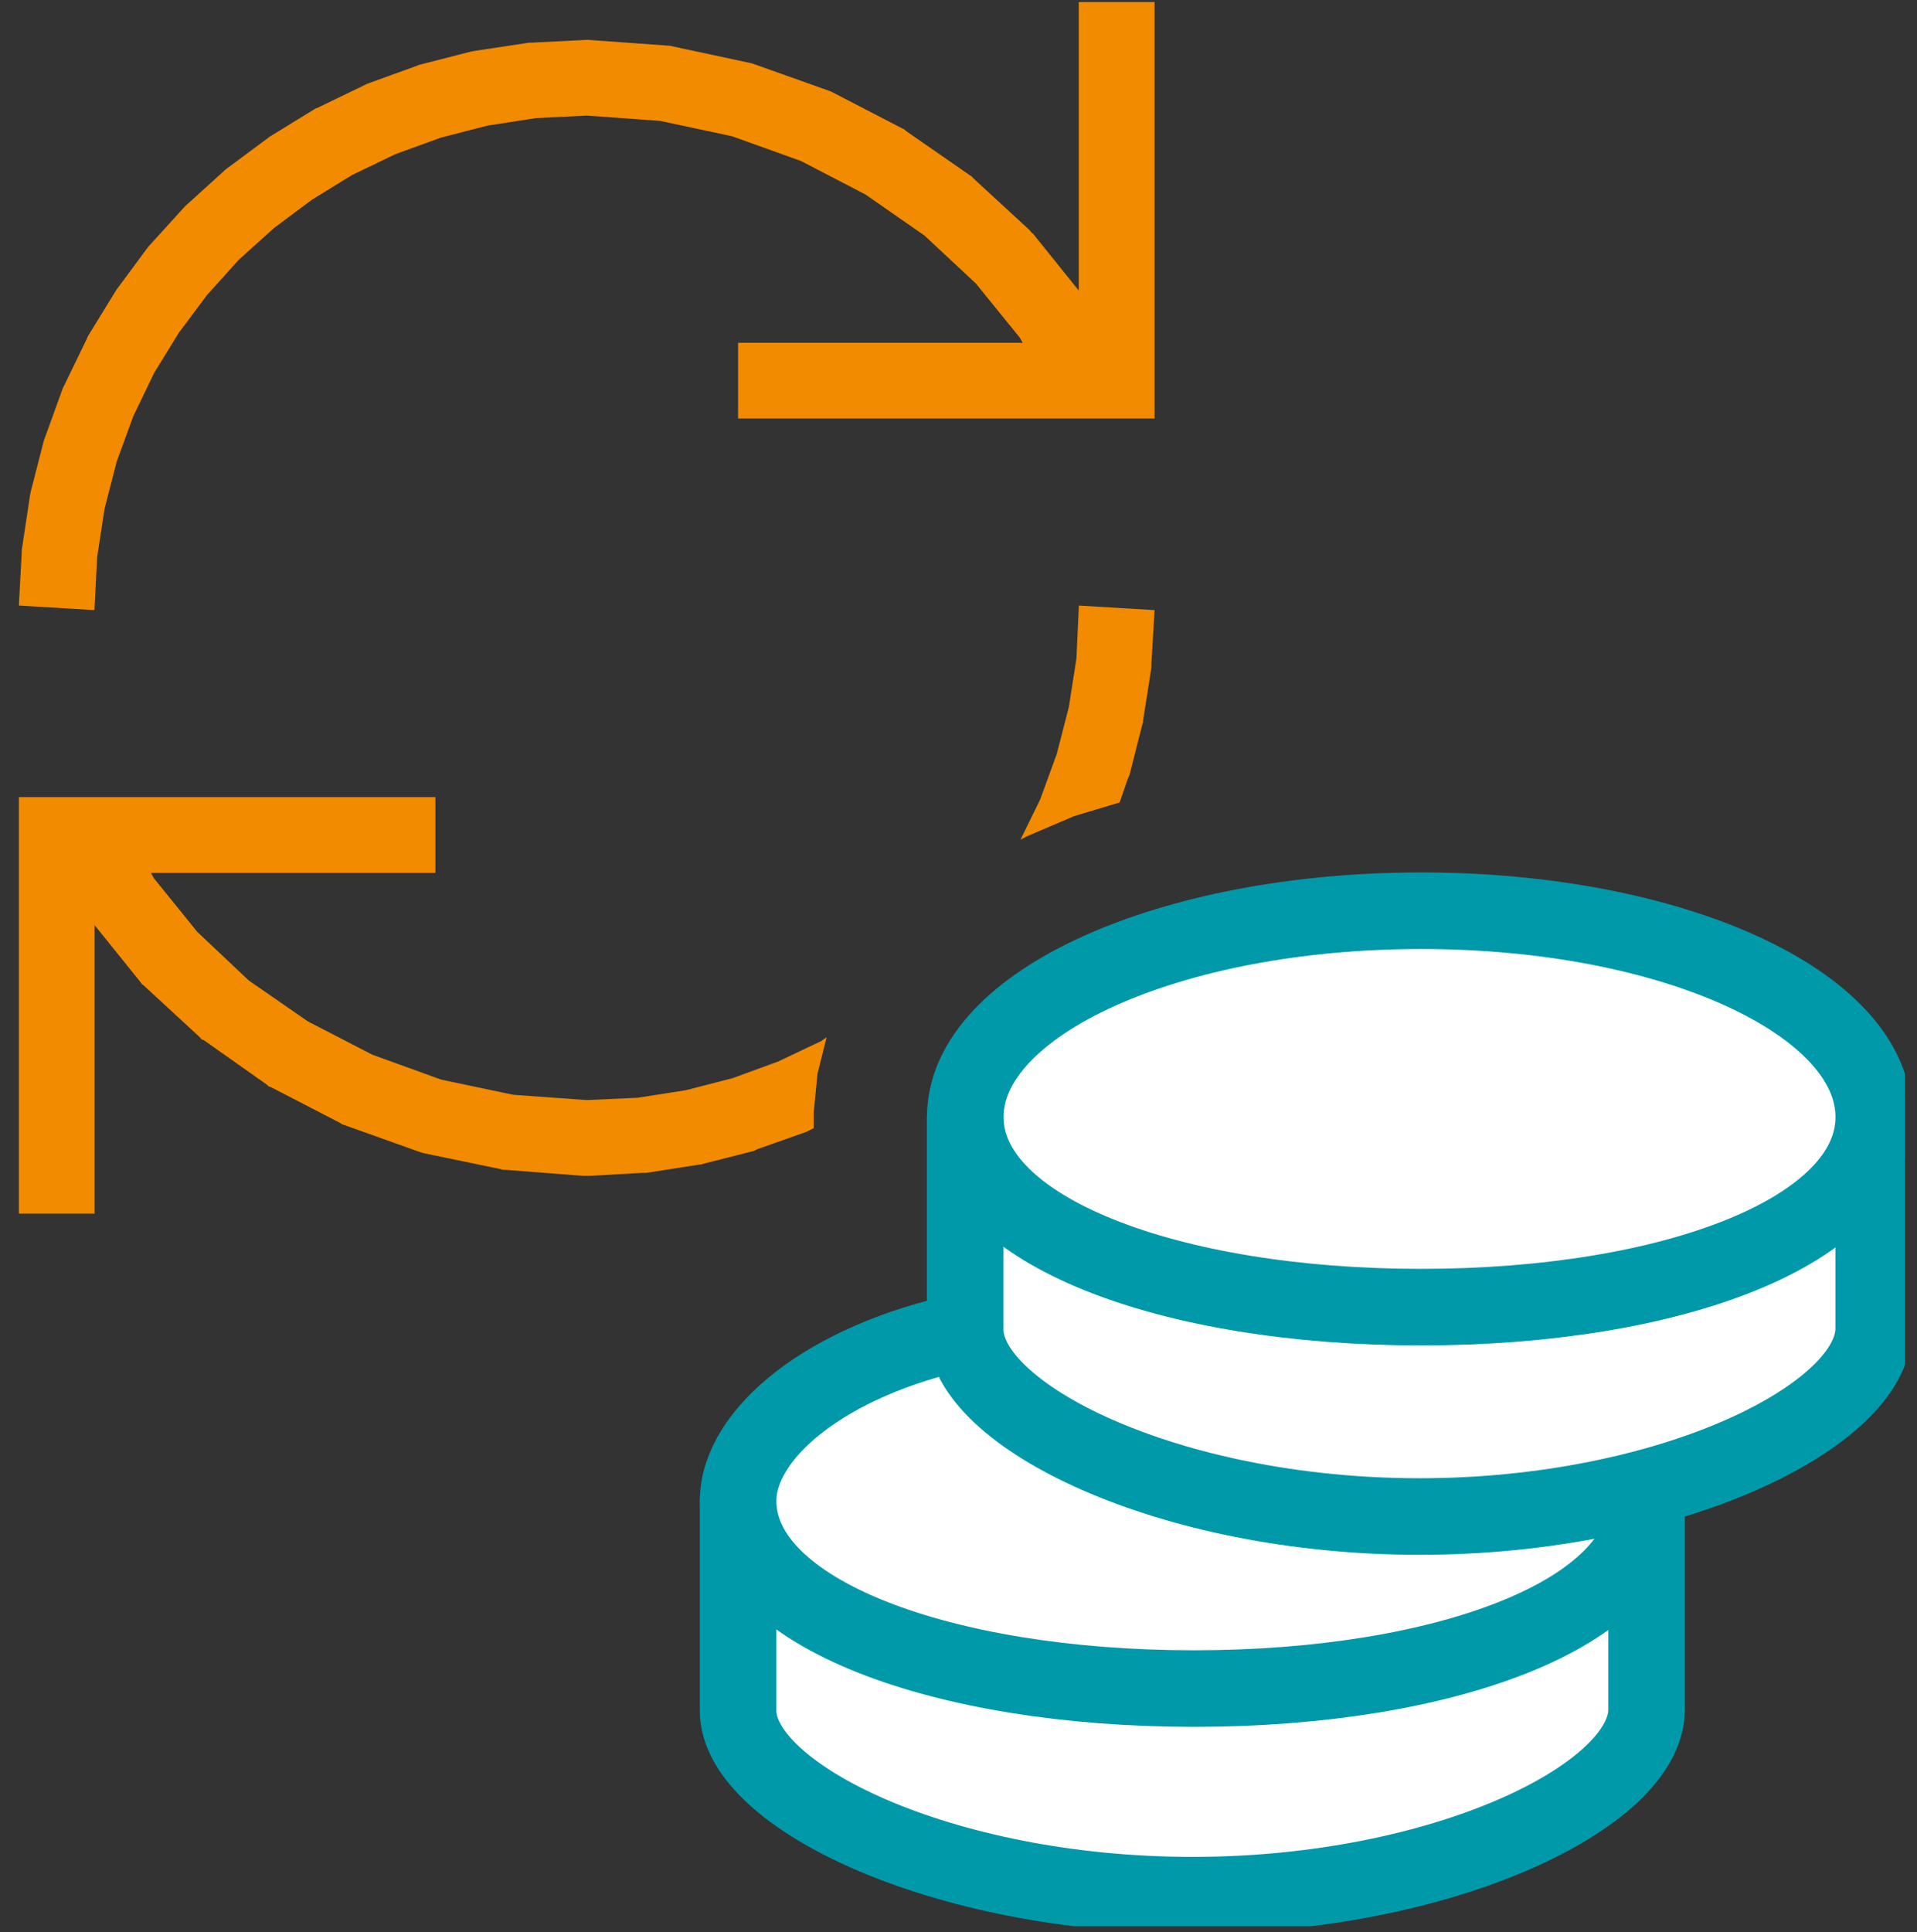 <?xml version="1.0" encoding="UTF-8"?> <svg xmlns="http://www.w3.org/2000/svg" xmlns:xlink="http://www.w3.org/1999/xlink" width="120" height="120.916" viewBox="0 0 120 120.916"><rect x="0" y="0" width="120" height="120.916" fill="#333333" stroke="none"/><defs><clipPath id="a"><rect width="120" height="120.916" transform="translate(-0.001 -0.141)" stroke="#000" stroke-width="1"></rect></clipPath><clipPath id="b"><rect width="118.06" height="120.423" fill="#fff" stroke="#000" stroke-width="1"></rect></clipPath><clipPath id="d"><rect width="120" height="120.916"></rect></clipPath></defs><g id="c" clip-path="url(#d)"><g transform="translate(0.001 0.141)" clip-path="url(#a)"><g transform="translate(1.181 -0.012)"><path d="M0,49.76V75.825H4.739V57.769L7.6,61.322l.108.143.123.095,3.492,3.223.118.14.138.047,3.967,2.8.095.095.142.047,4.312,2.229.142.095.142.047,4.644,1.658.142.047.142.047,4.835,1,.14.047h.142l4.928.38h.331l3.365-.19h.237l3.317-.52h.095l.142-.047,3.176-.806.094-.047L46.2,71.8l3.08-1.09.095-.047.095-.047.285-.143v-.994l.237-2.417.569-2.274-.331.235-2.7,1.281-2.844,1.04-2.939.758-3.033.474-3.175.142-4.6-.331-4.5-.947-4.312-1.56L18.1,63.8l-3.7-2.559-3.224-3.041L8.448,54.83,8.267,54.5H26.073V49.76Zm66.2-8.674-.474,3.035-.758,2.939L63.933,49.9,62.7,52.415l.474-.237,2.887-1.233,2.844-.853.52-1.515.047-.095.047-.095.806-3.175.047-.142v-.1l.52-3.317v-.238l.2-3.36-4.739-.285ZM66.346,0V18.055L63.5,14.516l-.142-.13-.095-.118-3.509-3.232-.095-.109-.142-.095-3.98-2.76-.095-.09L55.3,7.91,50.992,5.678l-.142-.071-.142-.057L46.064,3.9l-.142-.052-.142-.034L40.939,2.777l-.13-.034-.148-.014-4.928-.355-.142-.009-.19.009-3.365.17H31.9l-.095.019-3.317.5-.095.019-.142.029-3.175.815-.095.034L24.882,4,21.8,5.115l-.095.043-.095.052-2.9,1.4-.142.052-.095.061-2.7,1.658-.095.061-.087.068-2.573,1.909-.09.068-.086.081L10.492,12.7l-.086.075-.075.084L8.188,15.216l-.081.086-.066.09-1.9,2.569-.066.094-.061.1-1.658,2.7-.061.1-.052.142L2.844,23.98l-.052.095-.043.095L1.635,27.249l-.038.1-.034.095L.749,30.615l-.029.142L.7,30.851.2,34.168l-.019.095V34.4L0,37.769l4.729.285L4.9,34.737,5.365,31.7l.758-2.939,1.04-2.844,1.3-2.7,1.545-2.512,1.768-2.368,1.99-2.209,2.209-1.99,2.369-1.768,2.512-1.545,2.7-1.3L26.4,8.489l2.939-.758,3.033-.469,3.175-.157,4.6.333,4.5.962,4.312,1.548,4.029,2.091,3.7,2.573,3.224,3.009,2.736,3.373.19.331H45.02v4.739H71.092V0Z" fill="#f28b00"></path><g clip-path="url(#b)"><path d="M112.2,115.366v13c0,5.369-12.715,11.606-28.425,11.606s-28.443-6.234-28.443-11.542V115.361" transform="translate(-10.31 -21.495)" fill="#fff" stroke="#000" stroke-width="1"></path><path d="M112.2,115.366v13c0,5.369-12.715,11.606-28.425,11.606s-28.443-6.234-28.443-11.542V115.361" transform="translate(-10.31 -21.495)" fill="#fff" stroke="#09a" stroke-linecap="round" stroke-miterlimit="10" stroke-width="4.792"></path><path d="M112.2,112.849c0,7.032-12.573,11.744-28.333,11.744s-28.533-4.706-28.533-11.744c0-4.159,5.44-8.777,14.208-10.634" transform="translate(-10.311 -19.046)" fill="#fff" stroke="#000" stroke-width="1"></path><path d="M112.2,112.849c0,7.032-12.573,11.744-28.333,11.744s-28.533-4.706-28.533-11.744c0-4.159,5.44-8.777,14.208-10.634" transform="translate(-10.311 -19.046)" fill="#fff" stroke="#09a" stroke-linecap="round" stroke-miterlimit="10" stroke-width="4.792"></path><path d="M129.672,85.838V99.013c0,5.44-12.715,11.762-28.425,11.762S72.8,104.453,72.8,99.078V85.843" transform="translate(-13.566 -15.994)" fill="#fff" stroke="#000" stroke-width="1"></path><path d="M129.672,85.838V99.013c0,5.44-12.715,11.762-28.425,11.762S72.8,104.453,72.8,99.078V85.843" transform="translate(-13.566 -15.994)" fill="#fff" stroke="#09a" stroke-linecap="round" stroke-miterlimit="10" stroke-width="4.792"></path><path d="M101.345,69.891c15.757,0,28.333,5.777,28.333,12.91S117.1,94.7,101.345,94.7,72.809,89.928,72.809,82.8s12.778-12.91,28.535-12.91" transform="translate(-13.567 -13.023)" fill="#fff" stroke="#000" stroke-width="1"></path><path d="M101.345,69.891c15.757,0,28.333,5.777,28.333,12.91S117.1,94.7,101.345,94.7,72.809,89.928,72.809,82.8,85.588,69.891,101.345,69.891Z" transform="translate(-13.567 -13.023)" fill="#fff" stroke="#09a" stroke-linecap="round" stroke-miterlimit="10" stroke-width="4.792"></path></g></g></g></g></svg> 